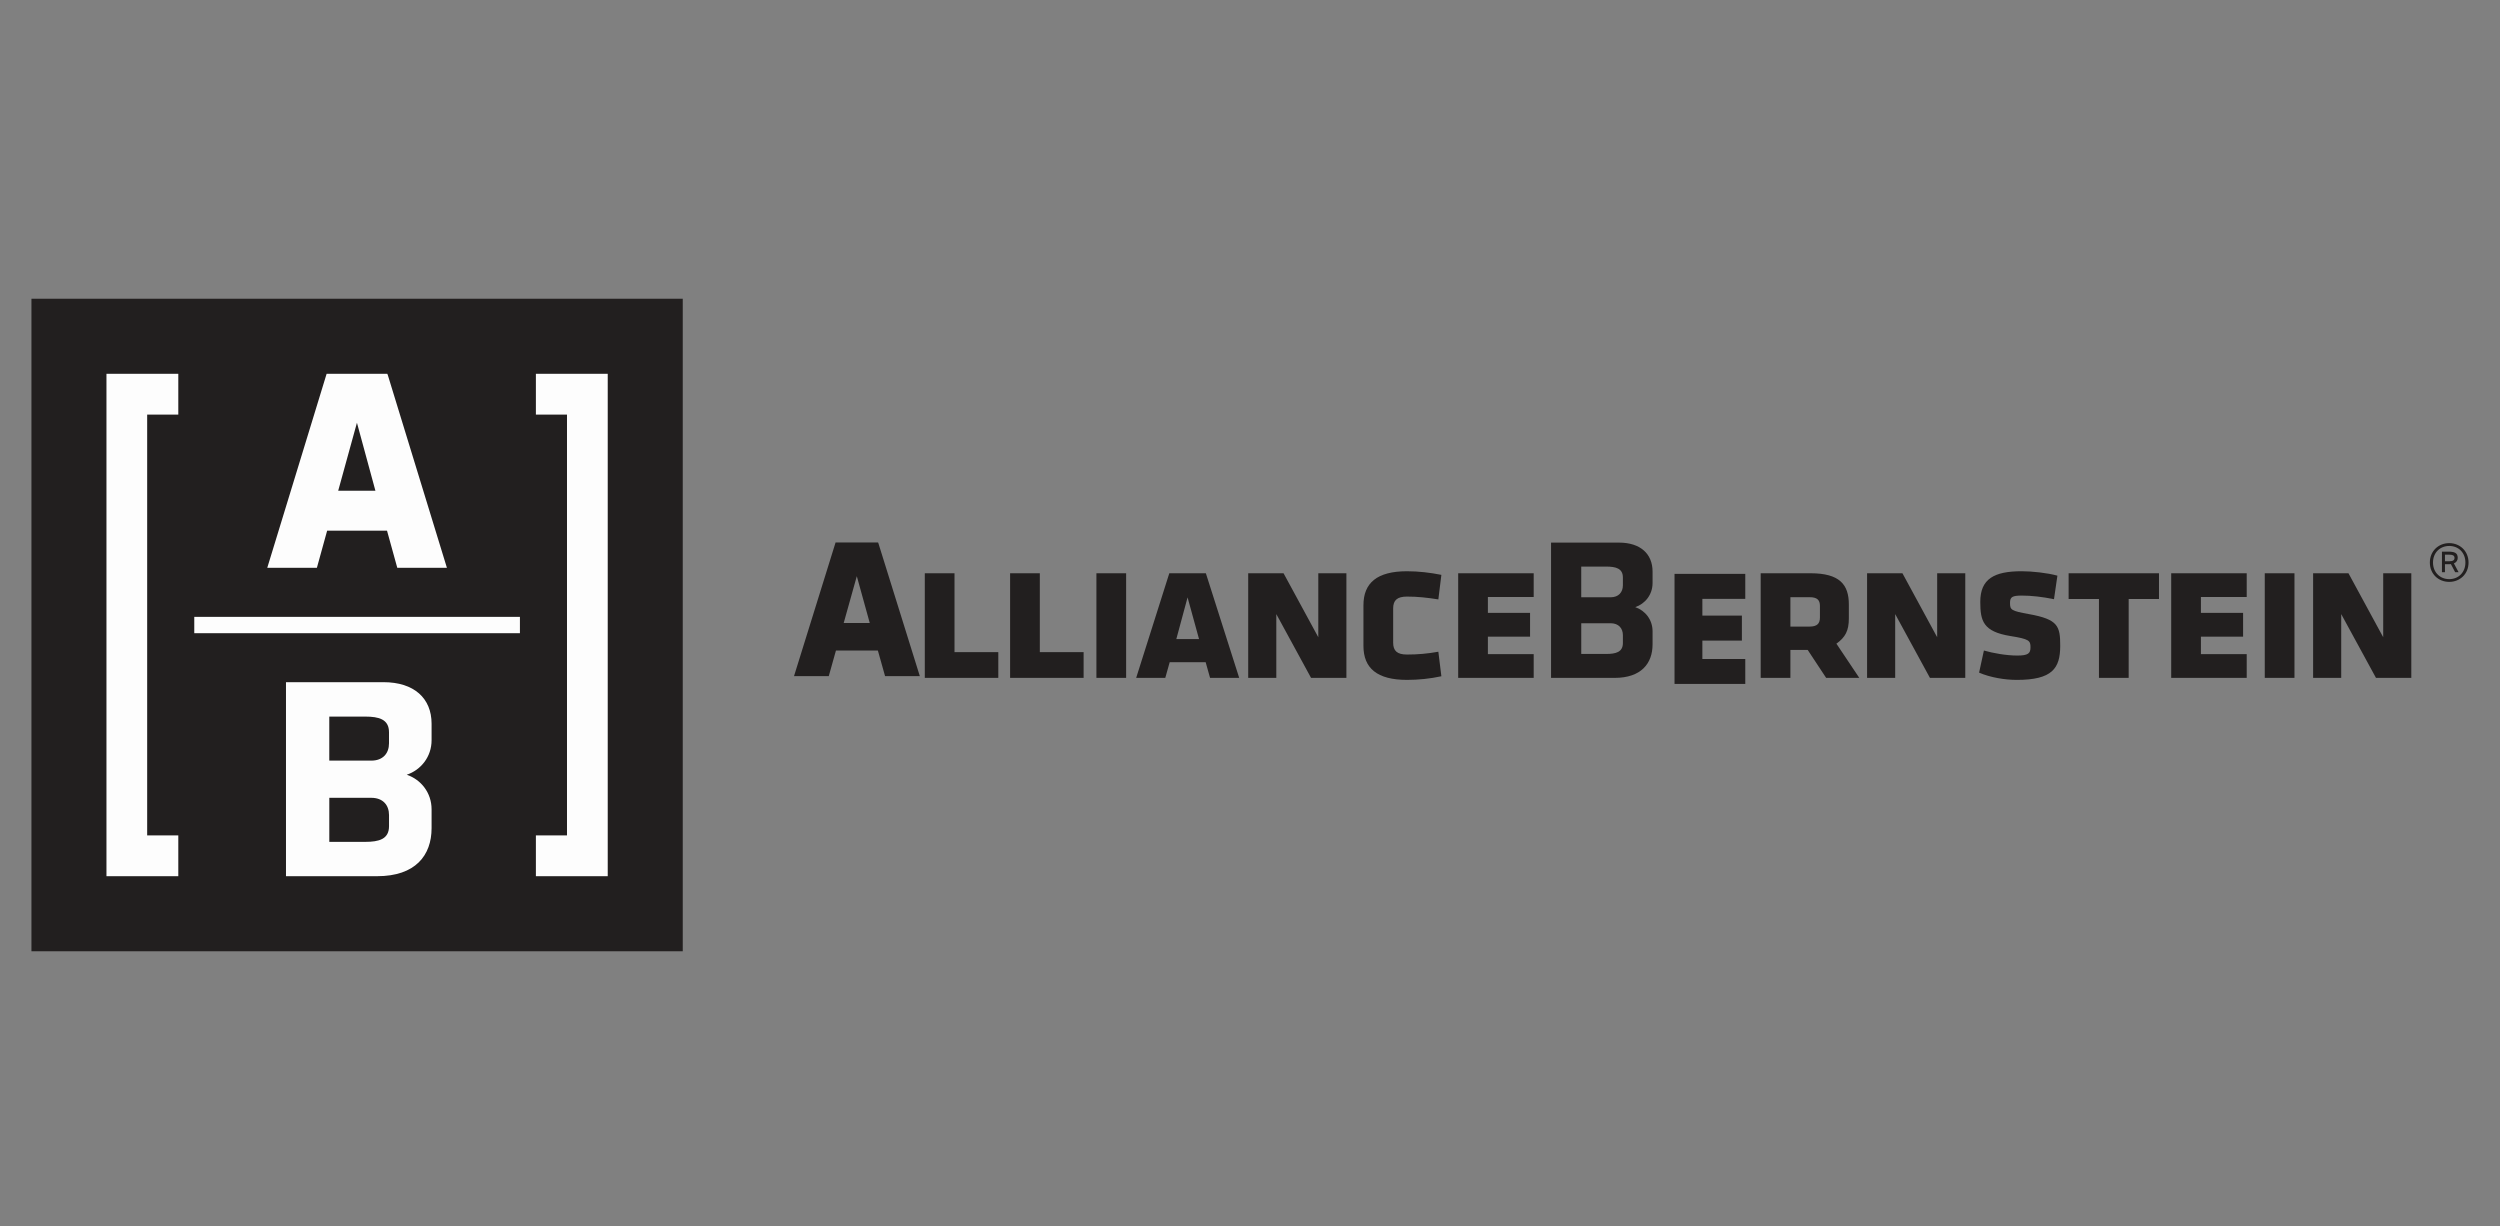 <?xml version="1.0" encoding="UTF-8"?><svg version="1.1" width="318px" height="156px" viewBox="0 0 318.0 156.0" xmlns="http://www.w3.org/2000/svg" xmlns:xlink="http://www.w3.org/1999/xlink"><rect x="0" y="0" width="318.0" height="156.0" fill="#808080" stroke="none"/><defs><clipPath id="i0"><path d="M1311,0 L1311,636 L0,636 L0,0 L1311,0 Z"></path></clipPath><clipPath id="i1"><path d="M10.687,0 L10.733,0.103 L16,17 L11.58,17 L10.665,13.745 L5.333,13.745 L4.42,17 L0,17 L5.286,0 L10.687,0 Z M7.986,4.289 L6.318,10.248 L9.633,10.248 L7.986,4.289 Z"></path></clipPath><clipPath id="i2"><path d="M9,0 L9,3.177 L3.542,3.177 L3.542,5.304 L8.569,5.304 L8.569,8.481 L3.542,8.481 L3.542,10.824 L9,10.824 L9,14 L0,14 L0,0 L9,0 Z"></path></clipPath><clipPath id="i3"><path d="M6.335,0 C10.04,0 11.214,1.433 11.214,3.967 L11.214,5.758 C11.214,7.294 10.78,8.138 9.631,8.957 L12.543,13.308 L8.327,13.308 L5.978,9.75 L3.78,9.75 L3.78,13.308 L0,13.308 L0,0 L6.335,0 Z M6.232,3.045 L3.78,3.045 L3.78,6.782 L6.232,6.782 C7.179,6.782 7.536,6.398 7.536,5.63 L7.536,4.146 C7.536,3.403 7.179,3.045 6.232,3.045 Z"></path></clipPath><clipPath id="i4"><path d="M4.497,0 L8.916,8.138 L8.916,0 L12.492,0 L12.492,13.308 L7.997,13.308 L3.576,5.195 L3.576,13.308 L0,13.308 L0,0 L4.497,0 Z"></path></clipPath><clipPath id="i5"><path d="M5.414,0 C6.693,0 8.684,0.204 9.962,0.564 L9.528,3.558 C8.046,3.251 6.64,3.097 5.441,3.097 C4.215,3.097 3.934,3.277 3.934,4.02 C3.934,4.914 4.061,5.043 6.335,5.452 C10.065,6.118 10.32,6.988 10.32,9.496 C10.32,12.363 9.298,13.822 4.802,13.822 C3.27,13.822 1.43,13.514 0,12.9 L0.612,10.085 C1.763,10.417 3.449,10.725 4.853,10.725 C6.258,10.725 6.539,10.443 6.539,9.675 C6.539,8.831 6.386,8.625 3.985,8.242 C0.509,7.679 0.152,6.322 0.152,3.89 C0.152,0.973 1.916,0 5.414,0 Z"></path></clipPath><clipPath id="i6"><path d="M11.496,0 L11.496,3.276 L7.639,3.276 L7.639,13.308 L3.859,13.308 L3.859,3.276 L0,3.276 L0,0 L11.496,0 Z"></path></clipPath><clipPath id="i7"><path d="M9.605,0 L9.605,3.02 L3.78,3.02 L3.78,5.042 L9.144,5.042 L9.144,8.062 L3.78,8.062 L3.78,10.289 L9.605,10.289 L9.605,13.308 L0,13.308 L0,0 L9.605,0 Z"></path></clipPath><clipPath id="i8"><path d="M310,0 L310,83 L0,83 L0,0 L310,0 Z"></path></clipPath><clipPath id="i9"><path d="M3.78,0 L3.78,13.308 L0,13.308 L0,0 L3.78,0 Z"></path></clipPath><clipPath id="i10"><path d="M3.78,0 L3.78,10.033 L9.35,10.033 L9.35,13.308 L0,13.308 L0,0 L3.78,0 Z"></path></clipPath><clipPath id="i11"><path d="M3.78,0 L3.78,13.308 L0,13.308 L0,0 L3.78,0 Z"></path></clipPath><clipPath id="i12"><path d="M8.865,0 L13.106,13.31 L9.4,13.31 L8.839,11.313 L4.265,11.313 L3.704,13.31 L0,13.31 L4.216,0 L8.865,0 Z M6.539,3.071 L5.109,8.37 L7.997,8.37 L6.539,3.071 Z"></path></clipPath><clipPath id="i13"><path d="M4.495,0 L8.916,8.138 L8.916,0 L12.492,0 L12.492,13.308 L7.995,13.308 L3.576,5.195 L3.576,13.308 L0,13.308 L0,0 L4.495,0 Z"></path></clipPath><clipPath id="i14"><path d="M5.543,0 C6.999,0 8.508,0.178 9.913,0.46 L9.528,3.583 C8.072,3.352 6.872,3.223 5.543,3.223 C4.293,3.223 3.78,3.684 3.78,4.734 L3.78,9.086 C3.78,10.134 4.293,10.595 5.543,10.595 C6.872,10.595 8.124,10.492 9.528,10.237 L9.913,13.359 C8.481,13.667 6.999,13.82 5.543,13.82 C1.737,13.82 0,12.335 0,9.495 L0,4.325 C0,1.483 1.737,0 5.543,0 Z"></path></clipPath><clipPath id="i15"><path d="M9.605,0 L9.605,3.02 L3.78,3.02 L3.78,5.042 L9.144,5.042 L9.144,8.062 L3.78,8.062 L3.78,10.289 L9.605,10.289 L9.605,13.308 L0,13.308 L0,0 L9.605,0 Z"></path></clipPath><clipPath id="i16"><path d="M8.643,0 C11.36,0 12.912,1.425 12.912,3.683 L12.912,5.148 C12.912,6.614 11.972,7.782 10.709,8.208 C11.972,8.636 12.912,9.802 12.912,11.278 L12.912,12.944 C12.912,15.354 11.486,17.207 8.083,17.207 L0,17.207 L0,0 L8.643,0 Z M7.57,10.256 L3.842,10.256 L3.842,14.162 L7.033,14.162 C8.236,14.162 9.138,13.928 9.138,12.773 L9.138,11.785 C9.138,10.897 8.595,10.256 7.57,10.256 Z M7.032,3.05 L3.84,3.05 L3.84,6.955 L7.569,6.955 C8.593,6.955 9.137,6.314 9.137,5.426 L9.137,4.438 C9.137,3.283 8.233,3.05 7.032,3.05 Z"></path></clipPath><clipPath id="i17"><path d="M82.846,0 L82.846,83 L0,83 L0,0 L82.846,0 Z"></path></clipPath><clipPath id="i18"><path d="M35.23,39.227 C39.129,39.227 41.355,41.272 41.355,44.512 L41.355,46.612 C41.355,48.716 40.005,50.39 38.196,51 C40.005,51.613 41.355,53.286 41.355,55.403 L41.355,57.793 C41.355,61.251 39.308,63.906 34.428,63.906 L22.835,63.906 L22.835,39.227 L35.23,39.227 Z M9.138,0 L9.138,5.188 L5.178,5.188 L5.178,58.72 L9.138,58.72 L9.138,63.906 L0,63.906 L0,0 L9.138,0 Z M63.761,0 L63.761,63.906 L54.623,63.906 L54.623,58.72 L58.58,58.72 L58.58,5.188 L54.623,5.188 L54.623,0 L63.761,0 Z M33.693,53.936 L28.346,53.936 L28.346,59.539 L32.922,59.539 C34.647,59.539 35.942,59.204 35.942,57.548 L35.942,56.131 C35.942,54.857 35.162,53.936 33.693,53.936 Z M32.919,43.604 L28.343,43.604 L28.343,49.205 L33.69,49.205 C35.159,49.205 35.939,48.286 35.939,47.011 L35.939,45.594 C35.939,43.939 34.644,43.604 32.919,43.604 Z M52.592,30.918 L52.592,32.994 L11.17,32.994 L11.17,30.918 L52.592,30.918 Z M35.718,0 L35.784,0.149 L43.306,24.682 L36.993,24.682 L35.687,19.955 L28.071,19.955 L26.765,24.682 L20.452,24.682 L28.004,0 L35.718,0 Z M31.861,6.228 L29.476,14.878 L34.211,14.878 L31.861,6.228 Z"></path></clipPath><clipPath id="i19"><path d="M2.464,0 C3.819,0 4.922,1.011 4.922,2.47 C4.922,3.933 3.819,4.931 2.464,4.931 C1.097,4.931 0,3.933 0,2.47 C0,1.011 1.097,0 2.464,0 Z M2.464,0.36 C1.304,0.36 0.4,1.205 0.4,2.47 C0.4,3.726 1.304,4.581 2.464,4.581 C3.639,4.581 4.522,3.726 4.522,2.47 C4.522,1.205 3.639,0.36 2.464,0.36 Z M2.321,1.084 C3.081,1.084 3.546,1.205 3.546,1.874 C3.546,2.175 3.389,2.441 3.059,2.584 L3.655,3.697 L3.217,3.697 L2.679,2.67 C2.63,2.678 2.573,2.678 2.522,2.678 L1.921,2.678 L1.921,3.697 L1.54,3.697 L1.54,1.084 L2.321,1.084 Z M2.479,1.471 L1.921,1.471 L1.921,2.304 L2.507,2.304 C2.946,2.304 3.138,2.16 3.138,1.881 C3.138,1.551 2.858,1.471 2.479,1.471 Z"></path></clipPath></defs><g transform="translate(-117.0 -204.0)"><g clip-path="url(#i0)"><g transform="translate(121.0 242.0)"><g transform="translate(97.0 31.0)"><g clip-path="url(#i1)"><polygon points="0,0 16,0 16,17 0,17 0,0" stroke="none" fill="#221F1F"></polygon></g></g><g transform="translate(209.0 35.0)"><g clip-path="url(#i2)"><polygon points="0,0 9,0 9,14 0,14 0,0" stroke="none" fill="#221F1F"></polygon></g></g><g transform="translate(219.959 34.918)"><g clip-path="url(#i3)"><polygon points="0,0 12.543,0 12.543,13.308 0,13.308 0,0" stroke="none" fill="#221F1F"></polygon></g></g><g transform="translate(233.492 34.918)"><g clip-path="url(#i4)"><polygon points="0,0 12.492,0 12.492,13.308 0,13.308 0,0" stroke="none" fill="#221F1F"></polygon></g></g><g transform="translate(247.74 34.661)"><g clip-path="url(#i5)"><polygon points="0,0 10.32,0 10.32,13.822 0,13.822 0,0" stroke="none" fill="#221F1F"></polygon></g></g><g transform="translate(259.128 34.918)"><g clip-path="url(#i6)"><polygon points="0,0 11.496,0 11.496,13.308 0,13.308 0,0" stroke="none" fill="#221F1F"></polygon></g></g><g transform="translate(272.177 34.918)"><g clip-path="url(#i7)"><polygon points="0,0 9.605,0 9.605,13.308 0,13.308 0,0" stroke="none" fill="#221F1F"></polygon></g></g><g clip-path="url(#i8)"><g transform="translate(284.077 34.917)"><g clip-path="url(#i9)"><polygon points="0,0 3.78,0 3.78,13.308 0,13.308 0,0" stroke="none" fill="#221F1F"></polygon></g></g><g transform="translate(290.227 34.918)"><g clip-path="url(#i4)"><polygon points="0,0 12.492,0 12.492,13.308 0,13.308 0,0" stroke="none" fill="#221F1F"></polygon></g></g><g transform="translate(113.634 34.918)"><g clip-path="url(#i10)"><polygon points="0,0 9.35,0 9.35,13.308 0,13.308 0,0" stroke="none" fill="#221F1F"></polygon></g></g><g transform="translate(124.485 34.918)"><g clip-path="url(#i10)"><polygon points="0,0 9.35,0 9.35,13.308 0,13.308 0,0" stroke="none" fill="#221F1F"></polygon></g></g><g transform="translate(135.464 34.917)"><g clip-path="url(#i11)"><polygon points="0,0 3.78,0 3.78,13.308 0,13.308 0,0" stroke="none" fill="#221F1F"></polygon></g></g><g transform="translate(140.52 34.917)"><g clip-path="url(#i12)"><polygon points="0,0 13.106,0 13.106,13.31 0,13.31 0,0" stroke="none" fill="#221F1F"></polygon></g></g><g transform="translate(154.771 34.918)"><g clip-path="url(#i13)"><polygon points="0,0 12.492,0 12.492,13.308 0,13.308 0,0" stroke="none" fill="#221F1F"></polygon></g></g><g transform="translate(169.43 34.662)"><g clip-path="url(#i14)"><polygon points="0,0 9.913,0 9.913,13.82 0,13.82 0,0" stroke="none" fill="#221F1F"></polygon></g></g><g transform="translate(181.48 34.918)"><g clip-path="url(#i15)"><polygon points="0,0 9.605,0 9.605,13.308 0,13.308 0,0" stroke="none" fill="#221F1F"></polygon></g></g><g transform="translate(193.294 31.02)"><g clip-path="url(#i16)"><polygon points="0,0 12.912,0 12.912,17.207 0,17.207 0,0" stroke="none" fill="#221F1F"></polygon></g></g><g clip-path="url(#i17)"><polygon points="0,0 82.846,0 82.846,83 0,83 0,0" stroke="none" fill="#221F1F"></polygon></g><g transform="translate(9.542 9.546)"><g clip-path="url(#i18)"><polygon points="0,0 63.761,0 63.761,63.906 0,63.906 0,0" stroke="none" fill="#FDFDFD"></polygon></g></g><g transform="translate(305.077 31.085)"><g clip-path="url(#i19)"><polygon points="0,0 4.922,0 4.922,4.931 0,4.931 0,0" stroke="none" fill="#221F1F"></polygon></g></g></g></g></g></g></svg>